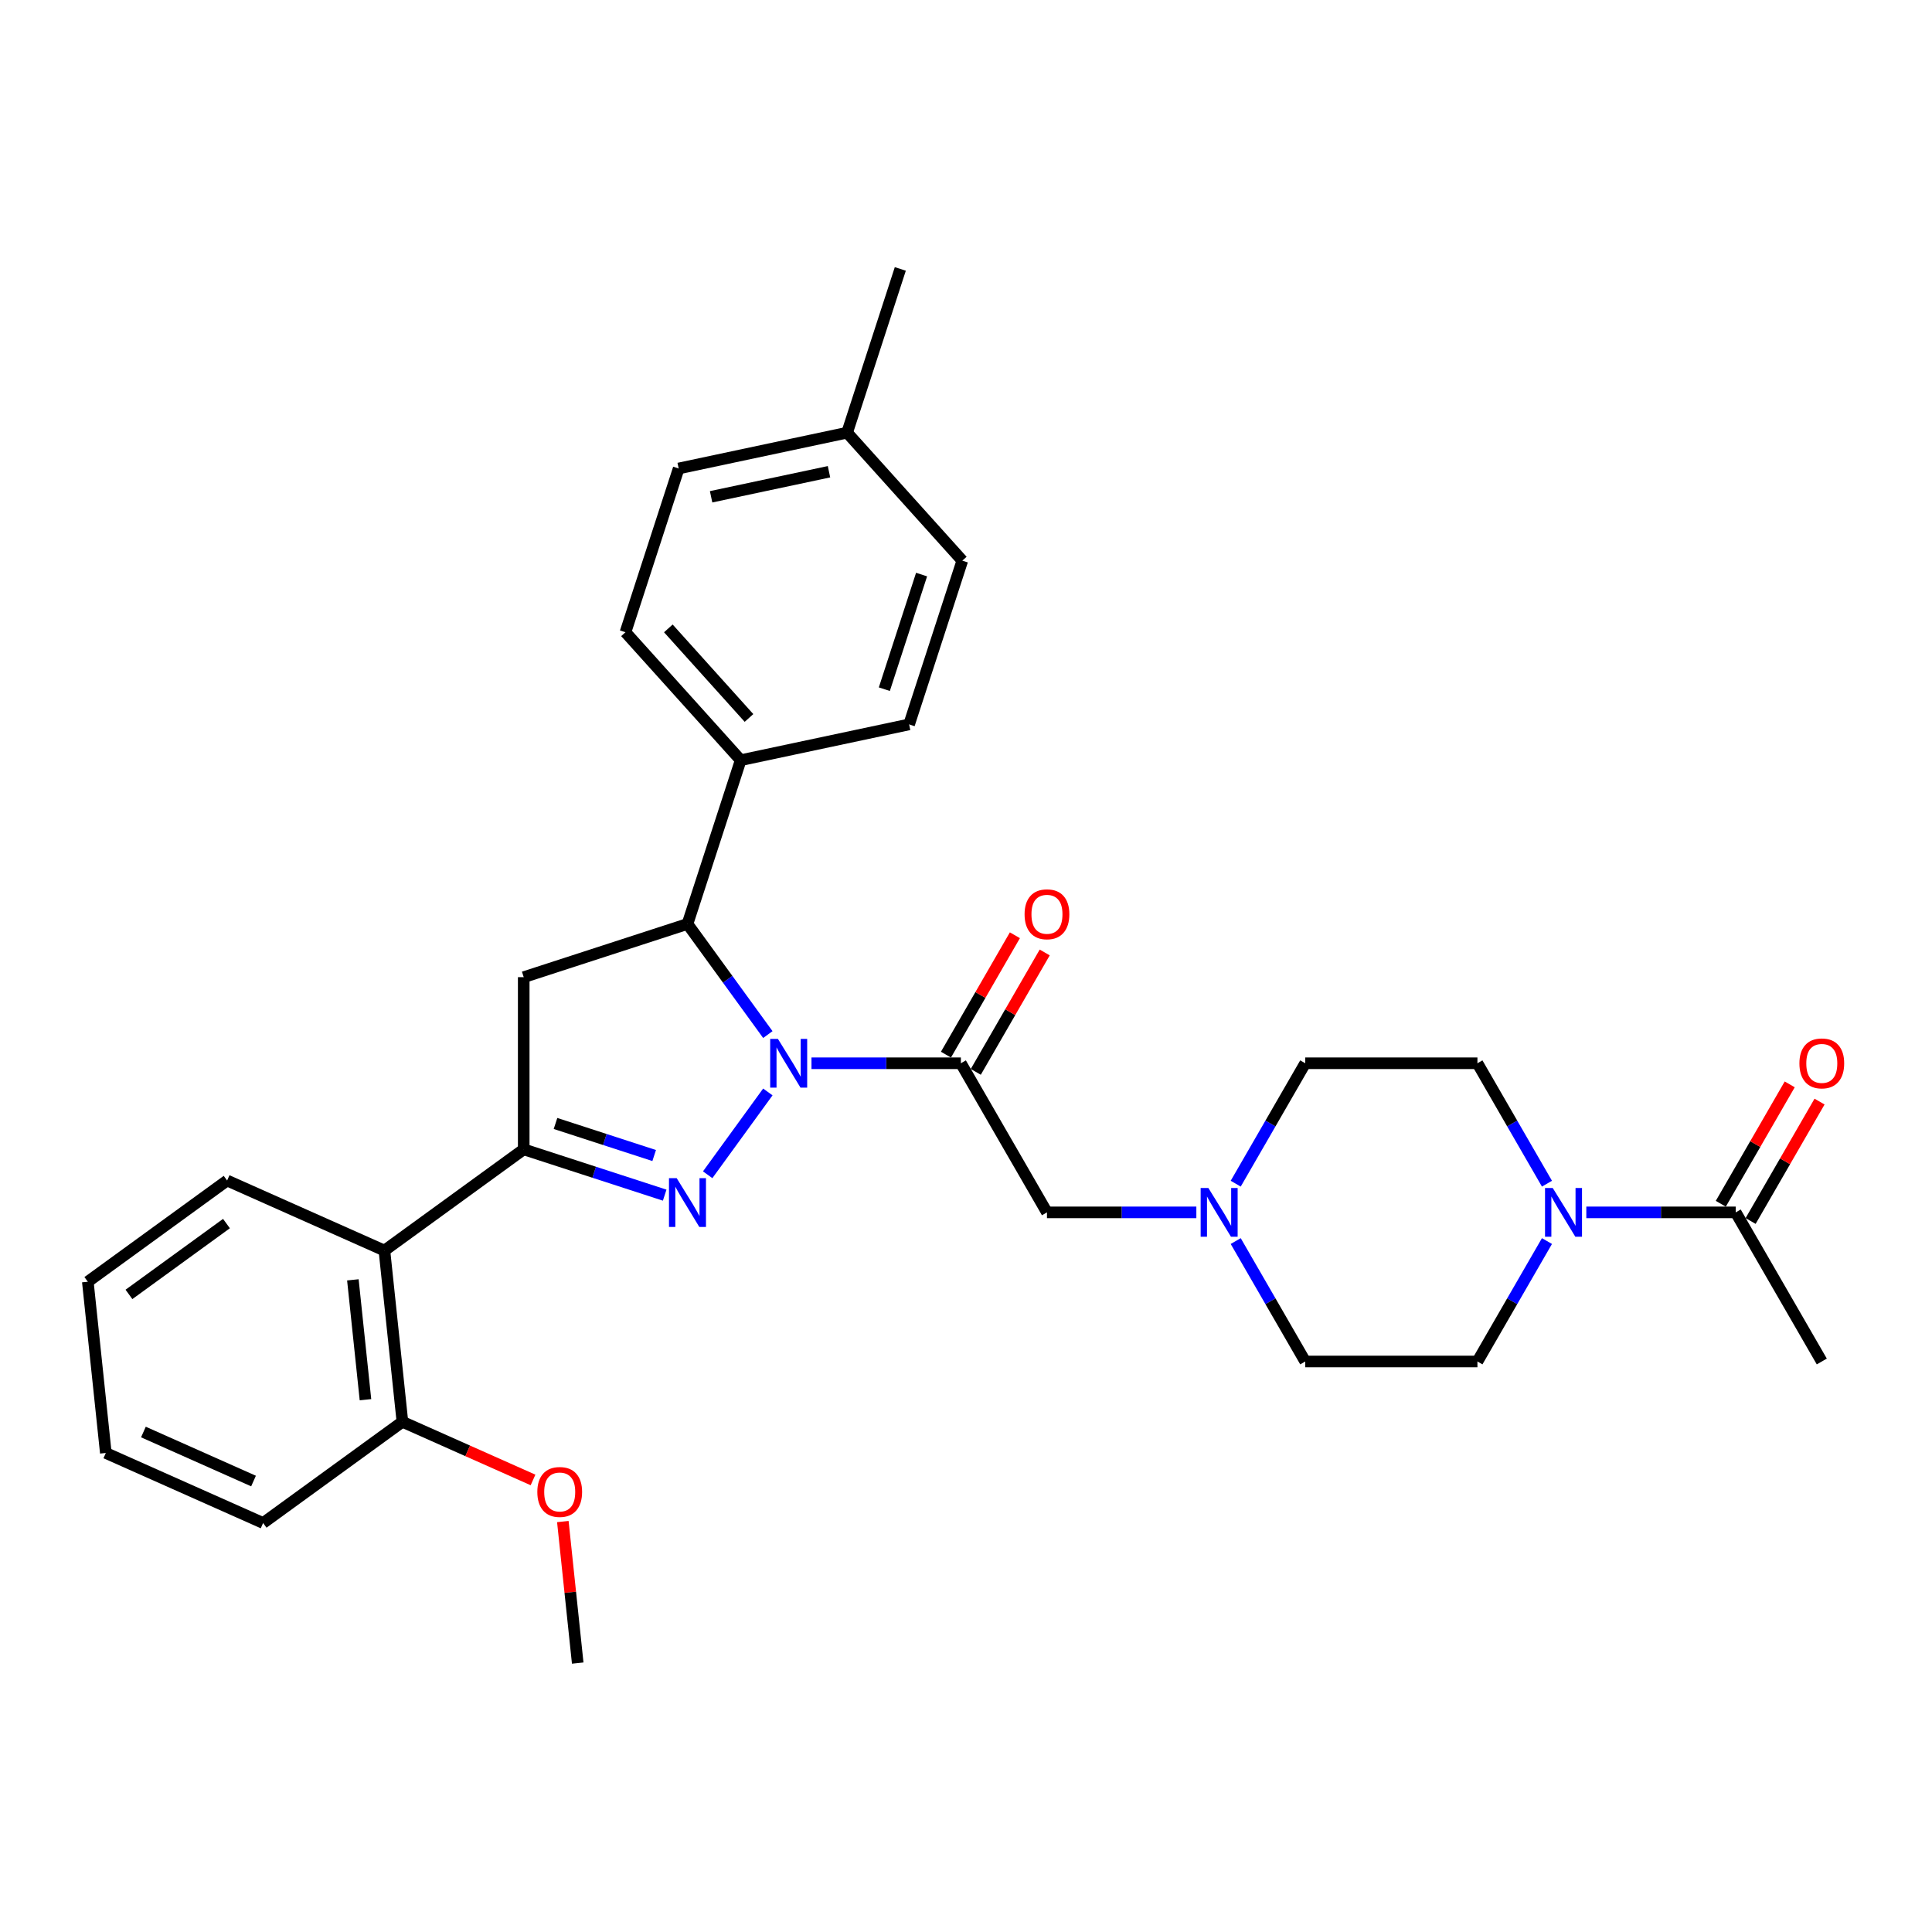 <?xml version='1.0' encoding='iso-8859-1'?>
<svg version='1.1' baseProfile='full'
              xmlns='http://www.w3.org/2000/svg'
                      xmlns:rdkit='http://www.rdkit.org/xml'
                      xmlns:xlink='http://www.w3.org/1999/xlink'
                  xml:space='preserve'
width='1000px' height='1000px' viewBox='0 0 1000 1000'>
<!-- END OF HEADER -->
<rect style='opacity:1.0;fill:#FFFFFF;stroke:none' width='1000' height='1000' x='0' y='0'> </rect>
<path class='bond-0' d='M 639.602,612.675 L 657.596,581.507' style='fill:none;fill-rule:evenodd;stroke:#0000FF;stroke-width:6px;stroke-linecap:butt;stroke-linejoin:miter;stroke-opacity:1' />
<path class='bond-0' d='M 657.596,581.507 L 675.591,550.34' style='fill:none;fill-rule:evenodd;stroke:#000000;stroke-width:6px;stroke-linecap:butt;stroke-linejoin:miter;stroke-opacity:1' />
<path class='bond-1' d='M 619.23,627.523 L 580.568,627.523' style='fill:none;fill-rule:evenodd;stroke:#0000FF;stroke-width:6px;stroke-linecap:butt;stroke-linejoin:miter;stroke-opacity:1' />
<path class='bond-1' d='M 580.568,627.523 L 541.907,627.523' style='fill:none;fill-rule:evenodd;stroke:#000000;stroke-width:6px;stroke-linecap:butt;stroke-linejoin:miter;stroke-opacity:1' />
<path class='bond-2' d='M 639.602,642.371 L 657.596,673.538' style='fill:none;fill-rule:evenodd;stroke:#0000FF;stroke-width:6px;stroke-linecap:butt;stroke-linejoin:miter;stroke-opacity:1' />
<path class='bond-2' d='M 657.596,673.538 L 675.591,704.705' style='fill:none;fill-rule:evenodd;stroke:#000000;stroke-width:6px;stroke-linecap:butt;stroke-linejoin:miter;stroke-opacity:1' />
<path class='bond-3' d='M 541.907,627.523 L 497.345,550.34' style='fill:none;fill-rule:evenodd;stroke:#000000;stroke-width:6px;stroke-linecap:butt;stroke-linejoin:miter;stroke-opacity:1' />
<path class='bond-4' d='M 505.063,554.796 L 522.903,523.896' style='fill:none;fill-rule:evenodd;stroke:#000000;stroke-width:6px;stroke-linecap:butt;stroke-linejoin:miter;stroke-opacity:1' />
<path class='bond-4' d='M 522.903,523.896 L 540.744,492.996' style='fill:none;fill-rule:evenodd;stroke:#FF0000;stroke-width:6px;stroke-linecap:butt;stroke-linejoin:miter;stroke-opacity:1' />
<path class='bond-4' d='M 489.627,545.884 L 507.467,514.984' style='fill:none;fill-rule:evenodd;stroke:#000000;stroke-width:6px;stroke-linecap:butt;stroke-linejoin:miter;stroke-opacity:1' />
<path class='bond-4' d='M 507.467,514.984 L 525.307,484.084' style='fill:none;fill-rule:evenodd;stroke:#FF0000;stroke-width:6px;stroke-linecap:butt;stroke-linejoin:miter;stroke-opacity:1' />
<path class='bond-5' d='M 497.345,550.34 L 458.684,550.34' style='fill:none;fill-rule:evenodd;stroke:#000000;stroke-width:6px;stroke-linecap:butt;stroke-linejoin:miter;stroke-opacity:1' />
<path class='bond-5' d='M 458.684,550.34 L 420.022,550.34' style='fill:none;fill-rule:evenodd;stroke:#0000FF;stroke-width:6px;stroke-linecap:butt;stroke-linejoin:miter;stroke-opacity:1' />
<path class='bond-6' d='M 821.075,627.523 L 859.737,627.523' style='fill:none;fill-rule:evenodd;stroke:#0000FF;stroke-width:6px;stroke-linecap:butt;stroke-linejoin:miter;stroke-opacity:1' />
<path class='bond-6' d='M 859.737,627.523 L 898.398,627.523' style='fill:none;fill-rule:evenodd;stroke:#000000;stroke-width:6px;stroke-linecap:butt;stroke-linejoin:miter;stroke-opacity:1' />
<path class='bond-7' d='M 800.703,642.371 L 782.708,673.538' style='fill:none;fill-rule:evenodd;stroke:#0000FF;stroke-width:6px;stroke-linecap:butt;stroke-linejoin:miter;stroke-opacity:1' />
<path class='bond-7' d='M 782.708,673.538 L 764.714,704.705' style='fill:none;fill-rule:evenodd;stroke:#000000;stroke-width:6px;stroke-linecap:butt;stroke-linejoin:miter;stroke-opacity:1' />
<path class='bond-8' d='M 800.703,612.675 L 782.708,581.507' style='fill:none;fill-rule:evenodd;stroke:#0000FF;stroke-width:6px;stroke-linecap:butt;stroke-linejoin:miter;stroke-opacity:1' />
<path class='bond-8' d='M 782.708,581.507 L 764.714,550.34' style='fill:none;fill-rule:evenodd;stroke:#000000;stroke-width:6px;stroke-linecap:butt;stroke-linejoin:miter;stroke-opacity:1' />
<path class='bond-9' d='M 906.116,631.979 L 923.956,601.079' style='fill:none;fill-rule:evenodd;stroke:#000000;stroke-width:6px;stroke-linecap:butt;stroke-linejoin:miter;stroke-opacity:1' />
<path class='bond-9' d='M 923.956,601.079 L 941.797,570.179' style='fill:none;fill-rule:evenodd;stroke:#FF0000;stroke-width:6px;stroke-linecap:butt;stroke-linejoin:miter;stroke-opacity:1' />
<path class='bond-9' d='M 890.68,623.067 L 908.52,592.167' style='fill:none;fill-rule:evenodd;stroke:#000000;stroke-width:6px;stroke-linecap:butt;stroke-linejoin:miter;stroke-opacity:1' />
<path class='bond-9' d='M 908.52,592.167 L 926.36,561.267' style='fill:none;fill-rule:evenodd;stroke:#FF0000;stroke-width:6px;stroke-linecap:butt;stroke-linejoin:miter;stroke-opacity:1' />
<path class='bond-10' d='M 898.398,627.523 L 942.959,704.705' style='fill:none;fill-rule:evenodd;stroke:#000000;stroke-width:6px;stroke-linecap:butt;stroke-linejoin:miter;stroke-opacity:1' />
<path class='bond-11' d='M 397.435,565.188 L 366.291,608.053' style='fill:none;fill-rule:evenodd;stroke:#0000FF;stroke-width:6px;stroke-linecap:butt;stroke-linejoin:miter;stroke-opacity:1' />
<path class='bond-12' d='M 397.435,535.492 L 376.636,506.865' style='fill:none;fill-rule:evenodd;stroke:#0000FF;stroke-width:6px;stroke-linecap:butt;stroke-linejoin:miter;stroke-opacity:1' />
<path class='bond-12' d='M 376.636,506.865 L 355.837,478.238' style='fill:none;fill-rule:evenodd;stroke:#000000;stroke-width:6px;stroke-linecap:butt;stroke-linejoin:miter;stroke-opacity:1' />
<path class='bond-13' d='M 344.037,618.608 L 307.557,606.755' style='fill:none;fill-rule:evenodd;stroke:#0000FF;stroke-width:6px;stroke-linecap:butt;stroke-linejoin:miter;stroke-opacity:1' />
<path class='bond-13' d='M 307.557,606.755 L 271.076,594.901' style='fill:none;fill-rule:evenodd;stroke:#000000;stroke-width:6px;stroke-linecap:butt;stroke-linejoin:miter;stroke-opacity:1' />
<path class='bond-13' d='M 338.601,598.1 L 313.065,589.803' style='fill:none;fill-rule:evenodd;stroke:#0000FF;stroke-width:6px;stroke-linecap:butt;stroke-linejoin:miter;stroke-opacity:1' />
<path class='bond-13' d='M 313.065,589.803 L 287.528,581.505' style='fill:none;fill-rule:evenodd;stroke:#000000;stroke-width:6px;stroke-linecap:butt;stroke-linejoin:miter;stroke-opacity:1' />
<path class='bond-14' d='M 271.076,594.901 L 198.974,647.287' style='fill:none;fill-rule:evenodd;stroke:#000000;stroke-width:6px;stroke-linecap:butt;stroke-linejoin:miter;stroke-opacity:1' />
<path class='bond-15' d='M 271.076,594.901 L 271.076,505.779' style='fill:none;fill-rule:evenodd;stroke:#000000;stroke-width:6px;stroke-linecap:butt;stroke-linejoin:miter;stroke-opacity:1' />
<path class='bond-16' d='M 271.076,505.779 L 355.837,478.238' style='fill:none;fill-rule:evenodd;stroke:#000000;stroke-width:6px;stroke-linecap:butt;stroke-linejoin:miter;stroke-opacity:1' />
<path class='bond-17' d='M 355.837,478.238 L 383.378,393.477' style='fill:none;fill-rule:evenodd;stroke:#000000;stroke-width:6px;stroke-linecap:butt;stroke-linejoin:miter;stroke-opacity:1' />
<path class='bond-18' d='M 136.188,788.306 L 54.77,752.057' style='fill:none;fill-rule:evenodd;stroke:#000000;stroke-width:6px;stroke-linecap:butt;stroke-linejoin:miter;stroke-opacity:1' />
<path class='bond-18' d='M 131.225,766.585 L 74.233,741.211' style='fill:none;fill-rule:evenodd;stroke:#000000;stroke-width:6px;stroke-linecap:butt;stroke-linejoin:miter;stroke-opacity:1' />
<path class='bond-19' d='M 136.188,788.306 L 208.29,735.921' style='fill:none;fill-rule:evenodd;stroke:#000000;stroke-width:6px;stroke-linecap:butt;stroke-linejoin:miter;stroke-opacity:1' />
<path class='bond-20' d='M 54.77,752.057 L 45.455,663.422' style='fill:none;fill-rule:evenodd;stroke:#000000;stroke-width:6px;stroke-linecap:butt;stroke-linejoin:miter;stroke-opacity:1' />
<path class='bond-21' d='M 351.283,242.485 L 438.459,223.955' style='fill:none;fill-rule:evenodd;stroke:#000000;stroke-width:6px;stroke-linecap:butt;stroke-linejoin:miter;stroke-opacity:1' />
<path class='bond-21' d='M 368.065,257.141 L 429.088,244.17' style='fill:none;fill-rule:evenodd;stroke:#000000;stroke-width:6px;stroke-linecap:butt;stroke-linejoin:miter;stroke-opacity:1' />
<path class='bond-22' d='M 351.283,242.485 L 323.743,327.246' style='fill:none;fill-rule:evenodd;stroke:#000000;stroke-width:6px;stroke-linecap:butt;stroke-linejoin:miter;stroke-opacity:1' />
<path class='bond-23' d='M 438.459,223.955 L 498.093,290.187' style='fill:none;fill-rule:evenodd;stroke:#000000;stroke-width:6px;stroke-linecap:butt;stroke-linejoin:miter;stroke-opacity:1' />
<path class='bond-24' d='M 438.459,223.955 L 465.999,139.195' style='fill:none;fill-rule:evenodd;stroke:#000000;stroke-width:6px;stroke-linecap:butt;stroke-linejoin:miter;stroke-opacity:1' />
<path class='bond-25' d='M 498.093,290.187 L 470.553,374.948' style='fill:none;fill-rule:evenodd;stroke:#000000;stroke-width:6px;stroke-linecap:butt;stroke-linejoin:miter;stroke-opacity:1' />
<path class='bond-25' d='M 477.01,297.393 L 457.732,356.725' style='fill:none;fill-rule:evenodd;stroke:#000000;stroke-width:6px;stroke-linecap:butt;stroke-linejoin:miter;stroke-opacity:1' />
<path class='bond-26' d='M 470.553,374.948 L 383.378,393.477' style='fill:none;fill-rule:evenodd;stroke:#000000;stroke-width:6px;stroke-linecap:butt;stroke-linejoin:miter;stroke-opacity:1' />
<path class='bond-27' d='M 383.378,393.477 L 323.743,327.246' style='fill:none;fill-rule:evenodd;stroke:#000000;stroke-width:6px;stroke-linecap:butt;stroke-linejoin:miter;stroke-opacity:1' />
<path class='bond-27' d='M 387.679,371.616 L 345.934,325.254' style='fill:none;fill-rule:evenodd;stroke:#000000;stroke-width:6px;stroke-linecap:butt;stroke-linejoin:miter;stroke-opacity:1' />
<path class='bond-28' d='M 45.455,663.422 L 117.556,611.037' style='fill:none;fill-rule:evenodd;stroke:#000000;stroke-width:6px;stroke-linecap:butt;stroke-linejoin:miter;stroke-opacity:1' />
<path class='bond-28' d='M 66.747,669.985 L 117.218,633.315' style='fill:none;fill-rule:evenodd;stroke:#000000;stroke-width:6px;stroke-linecap:butt;stroke-linejoin:miter;stroke-opacity:1' />
<path class='bond-29' d='M 117.556,611.037 L 198.974,647.287' style='fill:none;fill-rule:evenodd;stroke:#000000;stroke-width:6px;stroke-linecap:butt;stroke-linejoin:miter;stroke-opacity:1' />
<path class='bond-30' d='M 198.974,647.287 L 208.29,735.921' style='fill:none;fill-rule:evenodd;stroke:#000000;stroke-width:6px;stroke-linecap:butt;stroke-linejoin:miter;stroke-opacity:1' />
<path class='bond-30' d='M 182.645,662.445 L 189.166,724.489' style='fill:none;fill-rule:evenodd;stroke:#000000;stroke-width:6px;stroke-linecap:butt;stroke-linejoin:miter;stroke-opacity:1' />
<path class='bond-31' d='M 208.29,735.921 L 242.092,750.971' style='fill:none;fill-rule:evenodd;stroke:#000000;stroke-width:6px;stroke-linecap:butt;stroke-linejoin:miter;stroke-opacity:1' />
<path class='bond-31' d='M 242.092,750.971 L 275.894,766.02' style='fill:none;fill-rule:evenodd;stroke:#FF0000;stroke-width:6px;stroke-linecap:butt;stroke-linejoin:miter;stroke-opacity:1' />
<path class='bond-32' d='M 291.325,787.553 L 295.174,824.179' style='fill:none;fill-rule:evenodd;stroke:#FF0000;stroke-width:6px;stroke-linecap:butt;stroke-linejoin:miter;stroke-opacity:1' />
<path class='bond-32' d='M 295.174,824.179 L 299.024,860.805' style='fill:none;fill-rule:evenodd;stroke:#000000;stroke-width:6px;stroke-linecap:butt;stroke-linejoin:miter;stroke-opacity:1' />
<path class='bond-33' d='M 764.714,704.705 L 675.591,704.705' style='fill:none;fill-rule:evenodd;stroke:#000000;stroke-width:6px;stroke-linecap:butt;stroke-linejoin:miter;stroke-opacity:1' />
<path class='bond-34' d='M 764.714,550.34 L 675.591,550.34' style='fill:none;fill-rule:evenodd;stroke:#000000;stroke-width:6px;stroke-linecap:butt;stroke-linejoin:miter;stroke-opacity:1' />
<path  class='atom-0' d='M 625.45 614.903
L 633.721 628.271
Q 634.541 629.59, 635.86 631.979
Q 637.179 634.367, 637.25 634.51
L 637.25 614.903
L 640.601 614.903
L 640.601 640.143
L 637.143 640.143
L 628.267 625.526
Q 627.233 623.815, 626.128 621.855
Q 625.058 619.894, 624.737 619.288
L 624.737 640.143
L 621.458 640.143
L 621.458 614.903
L 625.45 614.903
' fill='#0000FF'/>
<path  class='atom-3' d='M 803.696 614.903
L 811.967 628.271
Q 812.787 629.59, 814.106 631.979
Q 815.425 634.367, 815.496 634.51
L 815.496 614.903
L 818.847 614.903
L 818.847 640.143
L 815.389 640.143
L 806.512 625.526
Q 805.479 623.815, 804.373 621.855
Q 803.304 619.894, 802.983 619.288
L 802.983 640.143
L 799.703 640.143
L 799.703 614.903
L 803.696 614.903
' fill='#0000FF'/>
<path  class='atom-4' d='M 530.321 473.229
Q 530.321 467.168, 533.315 463.782
Q 536.31 460.395, 541.907 460.395
Q 547.503 460.395, 550.498 463.782
Q 553.492 467.168, 553.492 473.229
Q 553.492 479.36, 550.462 482.854
Q 547.432 486.312, 541.907 486.312
Q 536.345 486.312, 533.315 482.854
Q 530.321 479.396, 530.321 473.229
M 541.907 483.46
Q 545.757 483.46, 547.824 480.893
Q 549.928 478.291, 549.928 473.229
Q 549.928 468.273, 547.824 465.778
Q 545.757 463.247, 541.907 463.247
Q 538.056 463.247, 535.953 465.742
Q 533.885 468.238, 533.885 473.229
Q 533.885 478.326, 535.953 480.893
Q 538.056 483.46, 541.907 483.46
' fill='#FF0000'/>
<path  class='atom-6' d='M 402.643 537.72
L 410.914 551.089
Q 411.734 552.408, 413.053 554.796
Q 414.372 557.185, 414.443 557.327
L 414.443 537.72
L 417.794 537.72
L 417.794 562.96
L 414.336 562.96
L 405.459 548.344
Q 404.426 546.633, 403.32 544.672
Q 402.251 542.711, 401.93 542.105
L 401.93 562.96
L 398.65 562.96
L 398.65 537.72
L 402.643 537.72
' fill='#0000FF'/>
<path  class='atom-7' d='M 350.258 609.822
L 358.529 623.191
Q 359.349 624.51, 360.668 626.898
Q 361.987 629.287, 362.058 629.429
L 362.058 609.822
L 365.409 609.822
L 365.409 635.062
L 361.951 635.062
L 353.074 620.446
Q 352.04 618.734, 350.935 616.774
Q 349.866 614.813, 349.545 614.207
L 349.545 635.062
L 346.265 635.062
L 346.265 609.822
L 350.258 609.822
' fill='#0000FF'/>
<path  class='atom-24' d='M 278.122 772.242
Q 278.122 766.182, 281.117 762.795
Q 284.111 759.408, 289.708 759.408
Q 295.305 759.408, 298.299 762.795
Q 301.294 766.182, 301.294 772.242
Q 301.294 778.374, 298.264 781.867
Q 295.234 785.325, 289.708 785.325
Q 284.147 785.325, 281.117 781.867
Q 278.122 778.409, 278.122 772.242
M 289.708 782.473
Q 293.558 782.473, 295.626 779.907
Q 297.729 777.304, 297.729 772.242
Q 297.729 767.287, 295.626 764.791
Q 293.558 762.26, 289.708 762.26
Q 285.858 762.26, 283.755 764.756
Q 281.687 767.251, 281.687 772.242
Q 281.687 777.34, 283.755 779.907
Q 285.858 782.473, 289.708 782.473
' fill='#FF0000'/>
<path  class='atom-26' d='M 931.374 550.411
Q 931.374 544.351, 934.368 540.964
Q 937.363 537.578, 942.959 537.578
Q 948.556 537.578, 951.551 540.964
Q 954.545 544.351, 954.545 550.411
Q 954.545 556.543, 951.515 560.037
Q 948.485 563.495, 942.959 563.495
Q 937.398 563.495, 934.368 560.037
Q 931.374 556.579, 931.374 550.411
M 942.959 560.643
Q 946.81 560.643, 948.877 558.076
Q 950.981 555.474, 950.981 550.411
Q 950.981 545.456, 948.877 542.961
Q 946.81 540.43, 942.959 540.43
Q 939.109 540.43, 937.006 542.925
Q 934.938 545.42, 934.938 550.411
Q 934.938 555.509, 937.006 558.076
Q 939.109 560.643, 942.959 560.643
' fill='#FF0000'/>
</svg>
